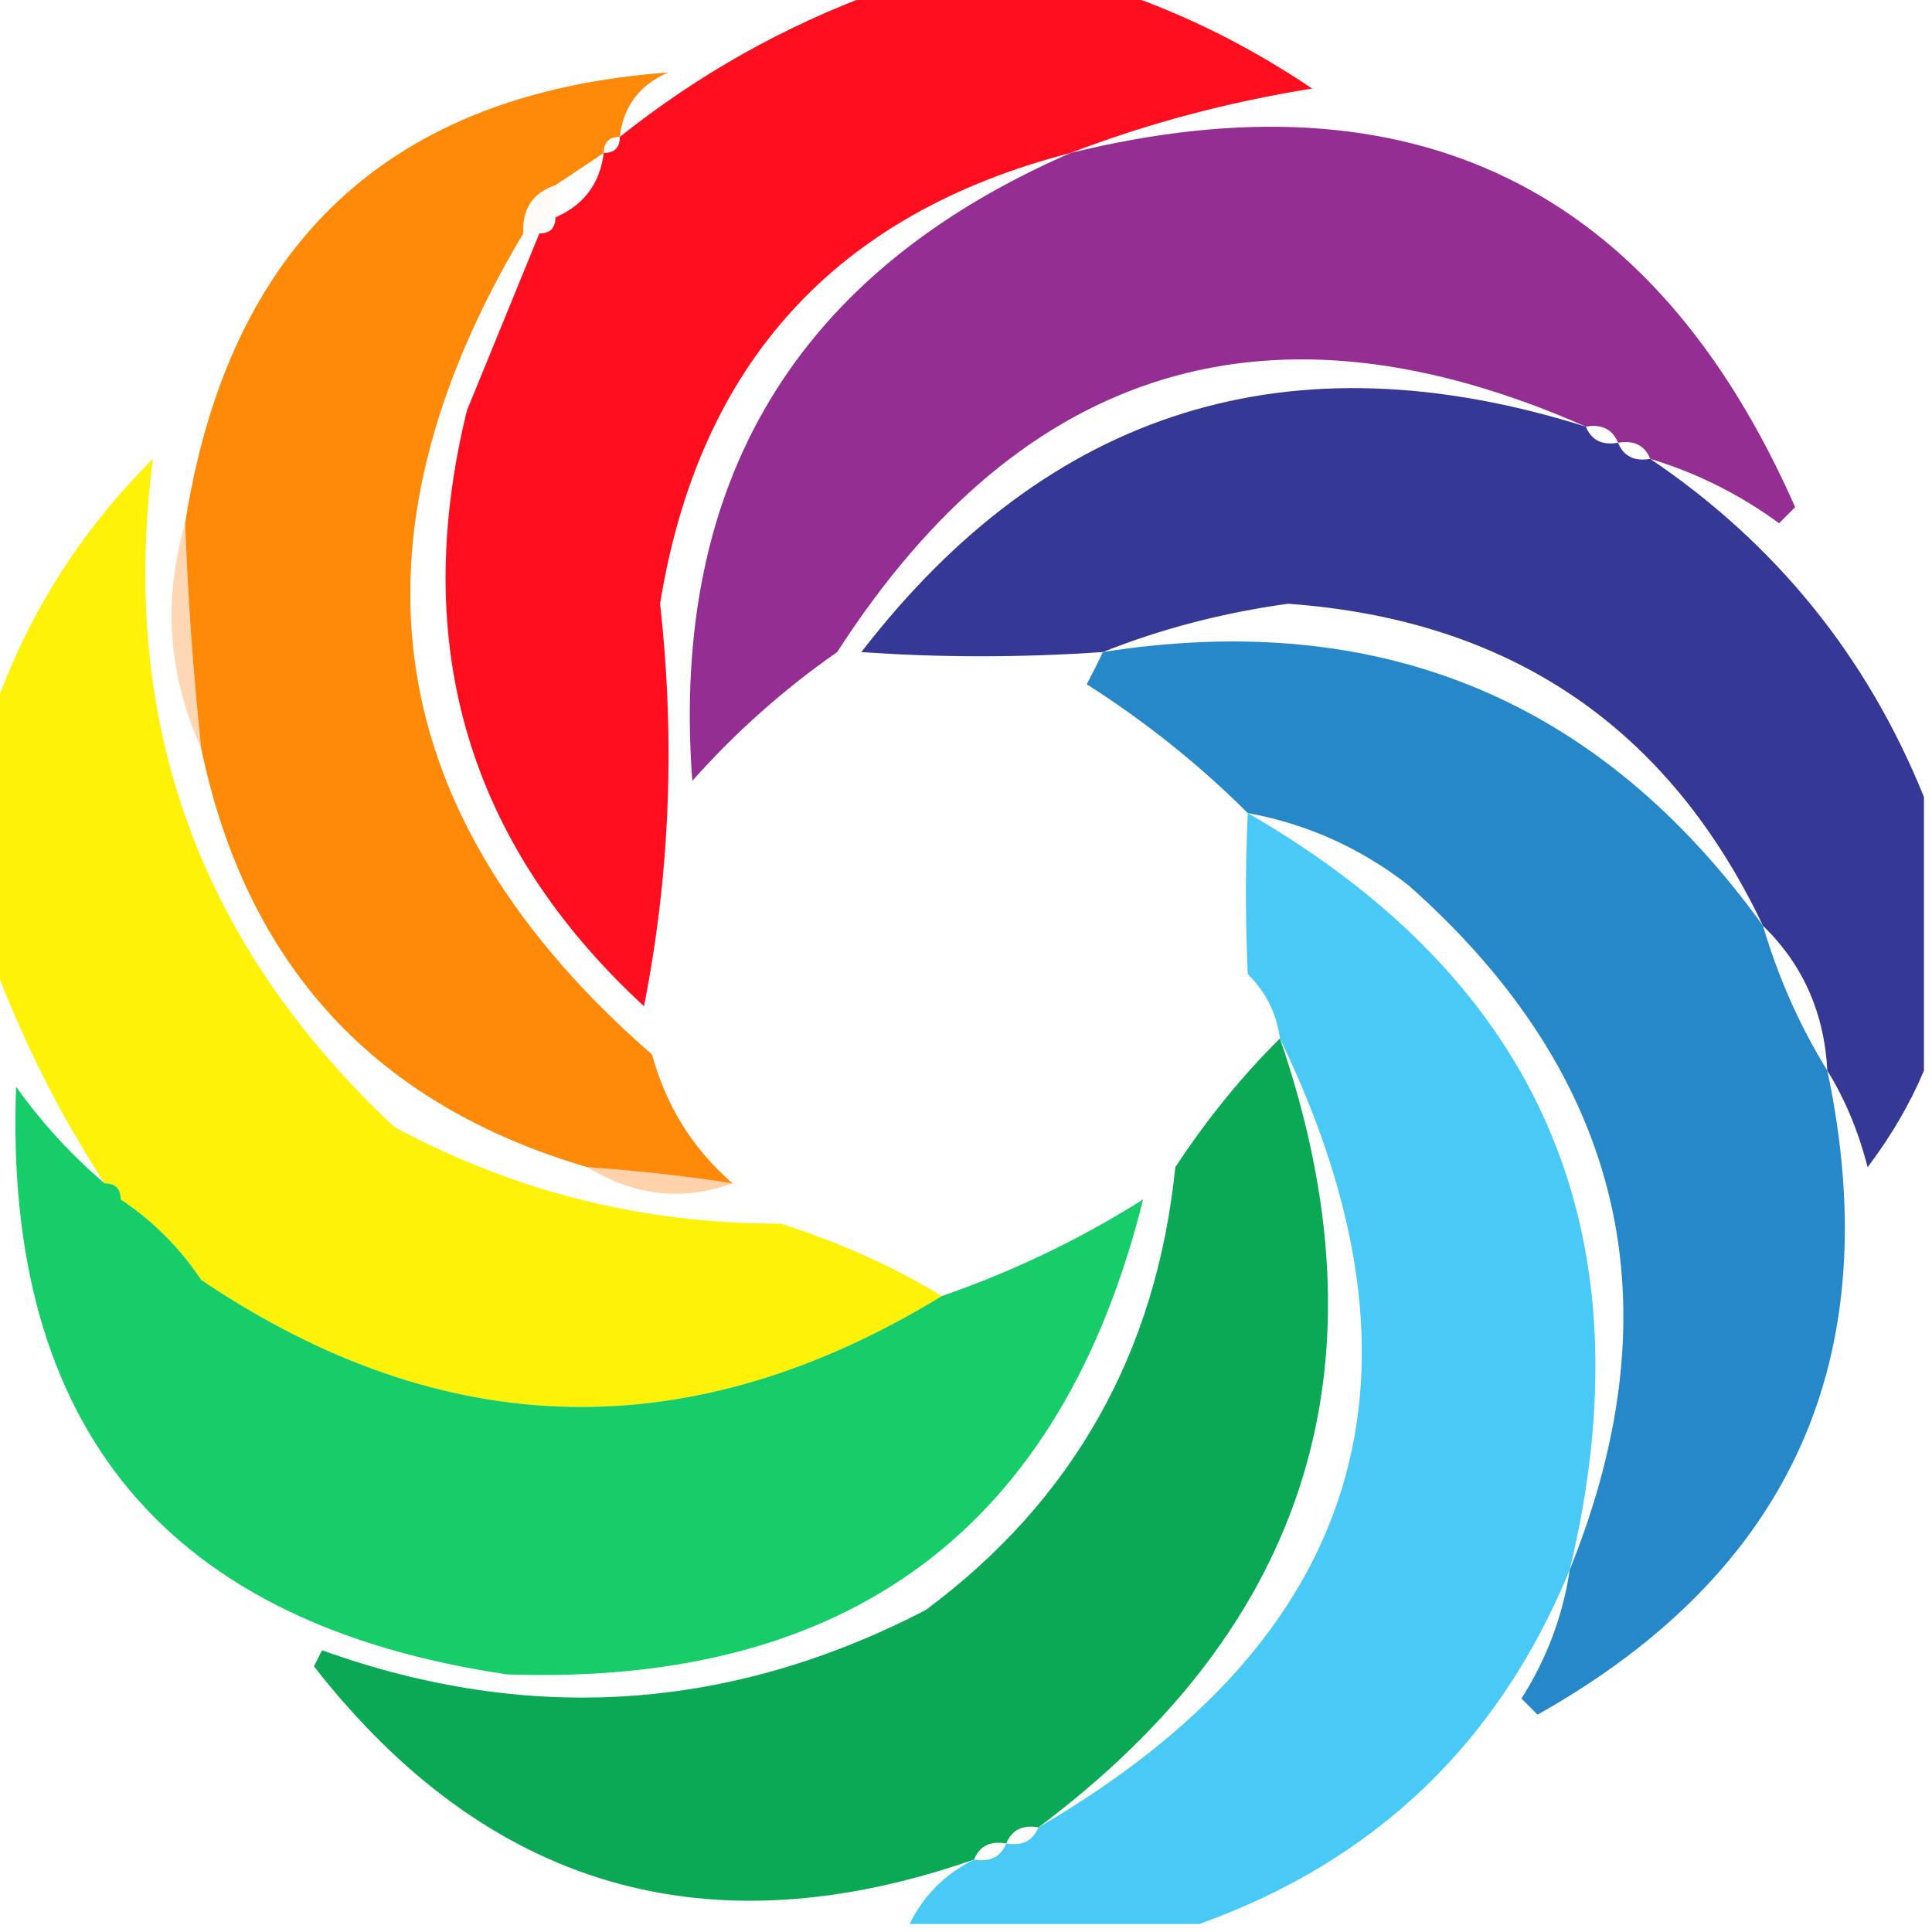 <?xml version="1.0" encoding="UTF-8"?>
<!DOCTYPE svg PUBLIC "-//W3C//DTD SVG 1.1//EN" "http://www.w3.org/Graphics/SVG/1.1/DTD/svg11.dtd">
<svg xmlns="http://www.w3.org/2000/svg" version="1.1" width="120px" height="120px" style="shape-rendering:geometricPrecision; text-rendering:geometricPrecision; image-rendering:optimizeQuality; fill-rule:evenodd; clip-rule:evenodd" xmlns:xlink="http://www.w3.org/1999/xlink">
<g><path style="opacity:0.967" fill="#ff0719" d="M 54.5,-0.5 C 59.5,-0.5 64.5,-0.5 69.5,-0.5C 73.676,0.921 77.676,2.921 81.5,5.5C 76.245,6.343 71.245,7.677 66.5,9.5C 51.908,13.26 43.408,22.593 41,37.5C 41.946,46.006 41.613,54.339 40,62.5C 29.09,52.427 25.423,40.094 29,25.5C 30.513,21.812 32.013,18.145 33.5,14.5C 34.167,14.5 34.5,14.167 34.5,13.5C 36.262,12.738 37.262,11.404 37.5,9.5C 38.167,9.5 38.5,9.167 38.5,8.5C 43.367,4.625 48.7,1.625 54.5,-0.5 Z"/></g>
<g><path style="opacity:0.964" fill="#ff8500" d="M 38.5,8.5 C 37.833,8.5 37.5,8.833 37.5,9.5C 36.5,10.167 35.5,10.833 34.5,11.5C 33.094,11.973 32.427,12.973 32.5,14.5C 20.98,33.812 23.647,50.812 40.5,65.5C 41.371,68.696 43.038,71.363 45.5,73.5C 42.518,73.037 39.518,72.704 36.5,72.5C 23.31,68.642 15.31,59.976 12.5,46.5C 12.002,41.848 11.669,37.181 11.5,32.5C 14.223,15.103 24.223,5.769 41.5,4.5C 39.712,5.283 38.712,6.616 38.5,8.5 Z"/></g>
<g><path style="opacity:0.961" fill="#92278f" d="M 102.5,28.5 C 102.158,27.662 101.492,27.328 100.5,27.5C 100.158,26.662 99.492,26.328 98.5,26.5C 79.054,17.905 63.554,22.571 52,40.5C 48.703,42.795 45.703,45.462 43,48.5C 41.619,29.925 49.453,16.925 66.5,9.5C 87.73,4.282 102.73,11.615 111.5,31.5C 111.167,31.833 110.833,32.167 110.5,32.5C 108.045,30.703 105.378,29.37 102.5,28.5 Z"/></g>
<g><path style="opacity:0.035" fill="#ff9600" d="M 34.5,11.5 C 34.5,12.167 34.5,12.833 34.5,13.5C 33.833,13.5 33.5,13.833 33.5,14.5C 33.167,14.5 32.833,14.5 32.5,14.5C 32.427,12.973 33.094,11.973 34.5,11.5 Z"/></g>
<g><path style="opacity:0.96" fill="#2d3091" d="M 98.5,26.5 C 98.842,27.338 99.508,27.672 100.5,27.5C 100.842,28.338 101.508,28.672 102.5,28.5C 110.302,33.769 115.968,40.769 119.5,49.5C 119.5,55.167 119.5,60.833 119.5,66.5C 118.625,68.568 117.459,70.568 116,72.5C 115.434,70.277 114.6,68.277 113.5,66.5C 113.308,62.898 111.974,59.898 109.5,57.5C 103.636,45.159 93.802,38.492 80,37.5C 75.962,38.056 72.128,39.056 68.5,40.5C 63.391,40.85 58.391,40.85 53.5,40.5C 65.154,25.395 80.154,20.728 98.5,26.5 Z"/></g>
<g><path style="opacity:0.965" fill="#fef200" d="M 58.5,80.5 C 42.932,90.008 27.599,89.675 12.5,79.5C 11.167,77.5 9.5,75.833 7.5,74.5C 7.5,73.833 7.167,73.5 6.5,73.5C 3.62,69.073 1.287,64.407 -0.5,59.5C -0.5,54.5 -0.5,49.5 -0.5,44.5C 1.557,38.428 4.89,33.094 9.5,28.5C 7.383,44.841 12.383,58.674 24.5,70C 31.971,74.028 39.971,76.028 48.5,76C 52.198,77.192 55.531,78.692 58.5,80.5 Z"/></g>
<g><path style="opacity:0.294" fill="#ff7700" d="M 11.5,32.5 C 11.669,37.181 12.002,41.848 12.5,46.5C 10.442,41.928 10.109,37.261 11.5,32.5 Z"/></g>
<g><path style="opacity:0.967" fill="#2084c7" d="M 109.5,57.5 C 110.463,60.744 111.796,63.744 113.5,66.5C 117.26,84.309 111.26,97.642 95.5,106.5C 95.167,106.167 94.833,105.833 94.5,105.5C 96.076,103.021 97.076,100.354 97.5,97.5C 104.164,80.998 100.831,66.831 87.5,55C 84.52,52.676 81.187,51.176 77.5,50.5C 74.492,47.499 71.159,44.833 67.5,42.5C 67.863,41.816 68.196,41.15 68.5,40.5C 85.722,37.791 99.389,43.458 109.5,57.5 Z"/></g>
<g><path style="opacity:0.964" fill="#43c8f5" d="M 77.5,50.5 C 95.811,61.073 102.477,76.74 97.5,97.5C 93.078,108.256 85.411,115.59 74.5,119.5C 68.5,119.5 62.5,119.5 56.5,119.5C 57.37,117.726 58.703,116.393 60.5,115.5C 61.492,115.672 62.158,115.338 62.5,114.5C 63.492,114.672 64.158,114.338 64.5,113.5C 84.628,101.784 89.628,85.45 79.5,64.5C 79.297,62.956 78.63,61.622 77.5,60.5C 77.352,57.131 77.352,53.797 77.5,50.5 Z"/></g>
<g><path style="opacity:0.955" fill="#00a54e" d="M 79.5,64.5 C 86.376,84.535 81.376,100.869 64.5,113.5C 63.508,113.328 62.842,113.662 62.5,114.5C 61.508,114.328 60.842,114.662 60.5,115.5C 43.929,121.275 30.263,117.275 19.5,103.5C 19.667,103.167 19.833,102.833 20,102.5C 32.864,107.126 45.364,106.293 57.5,100C 66.66,93.19 71.826,84.023 73,72.5C 74.965,69.51 77.132,66.843 79.5,64.5 Z"/></g>
<g><path style="opacity:0.958" fill="#0dcb64" d="M 6.5,73.5 C 7.167,73.5 7.5,73.833 7.5,74.5C 8.167,77.167 9.833,78.833 12.5,79.5C 22.763,89.561 34.763,92.061 48.5,87C 52.411,85.556 55.744,83.389 58.5,80.5C 62.904,78.977 67.071,76.977 71,74.5C 65.911,94.9 52.744,104.734 31.5,104C 10.379,100.886 0.212,88.719 1,67.5C 2.617,69.763 4.45,71.763 6.5,73.5 Z M 7.5,74.5 C 9.5,75.833 11.167,77.5 12.5,79.5C 9.833,78.833 8.167,77.167 7.5,74.5 Z M 12.5,79.5 C 27.599,89.675 42.932,90.008 58.5,80.5C 55.744,83.389 52.411,85.556 48.5,87C 34.763,92.061 22.763,89.561 12.5,79.5 Z"/></g>
<g><path style="opacity:0.331" fill="#ff7600" d="M 36.5,72.5 C 39.518,72.704 42.518,73.037 45.5,73.5C 42.409,74.621 39.409,74.287 36.5,72.5 Z"/></g>
</svg>

